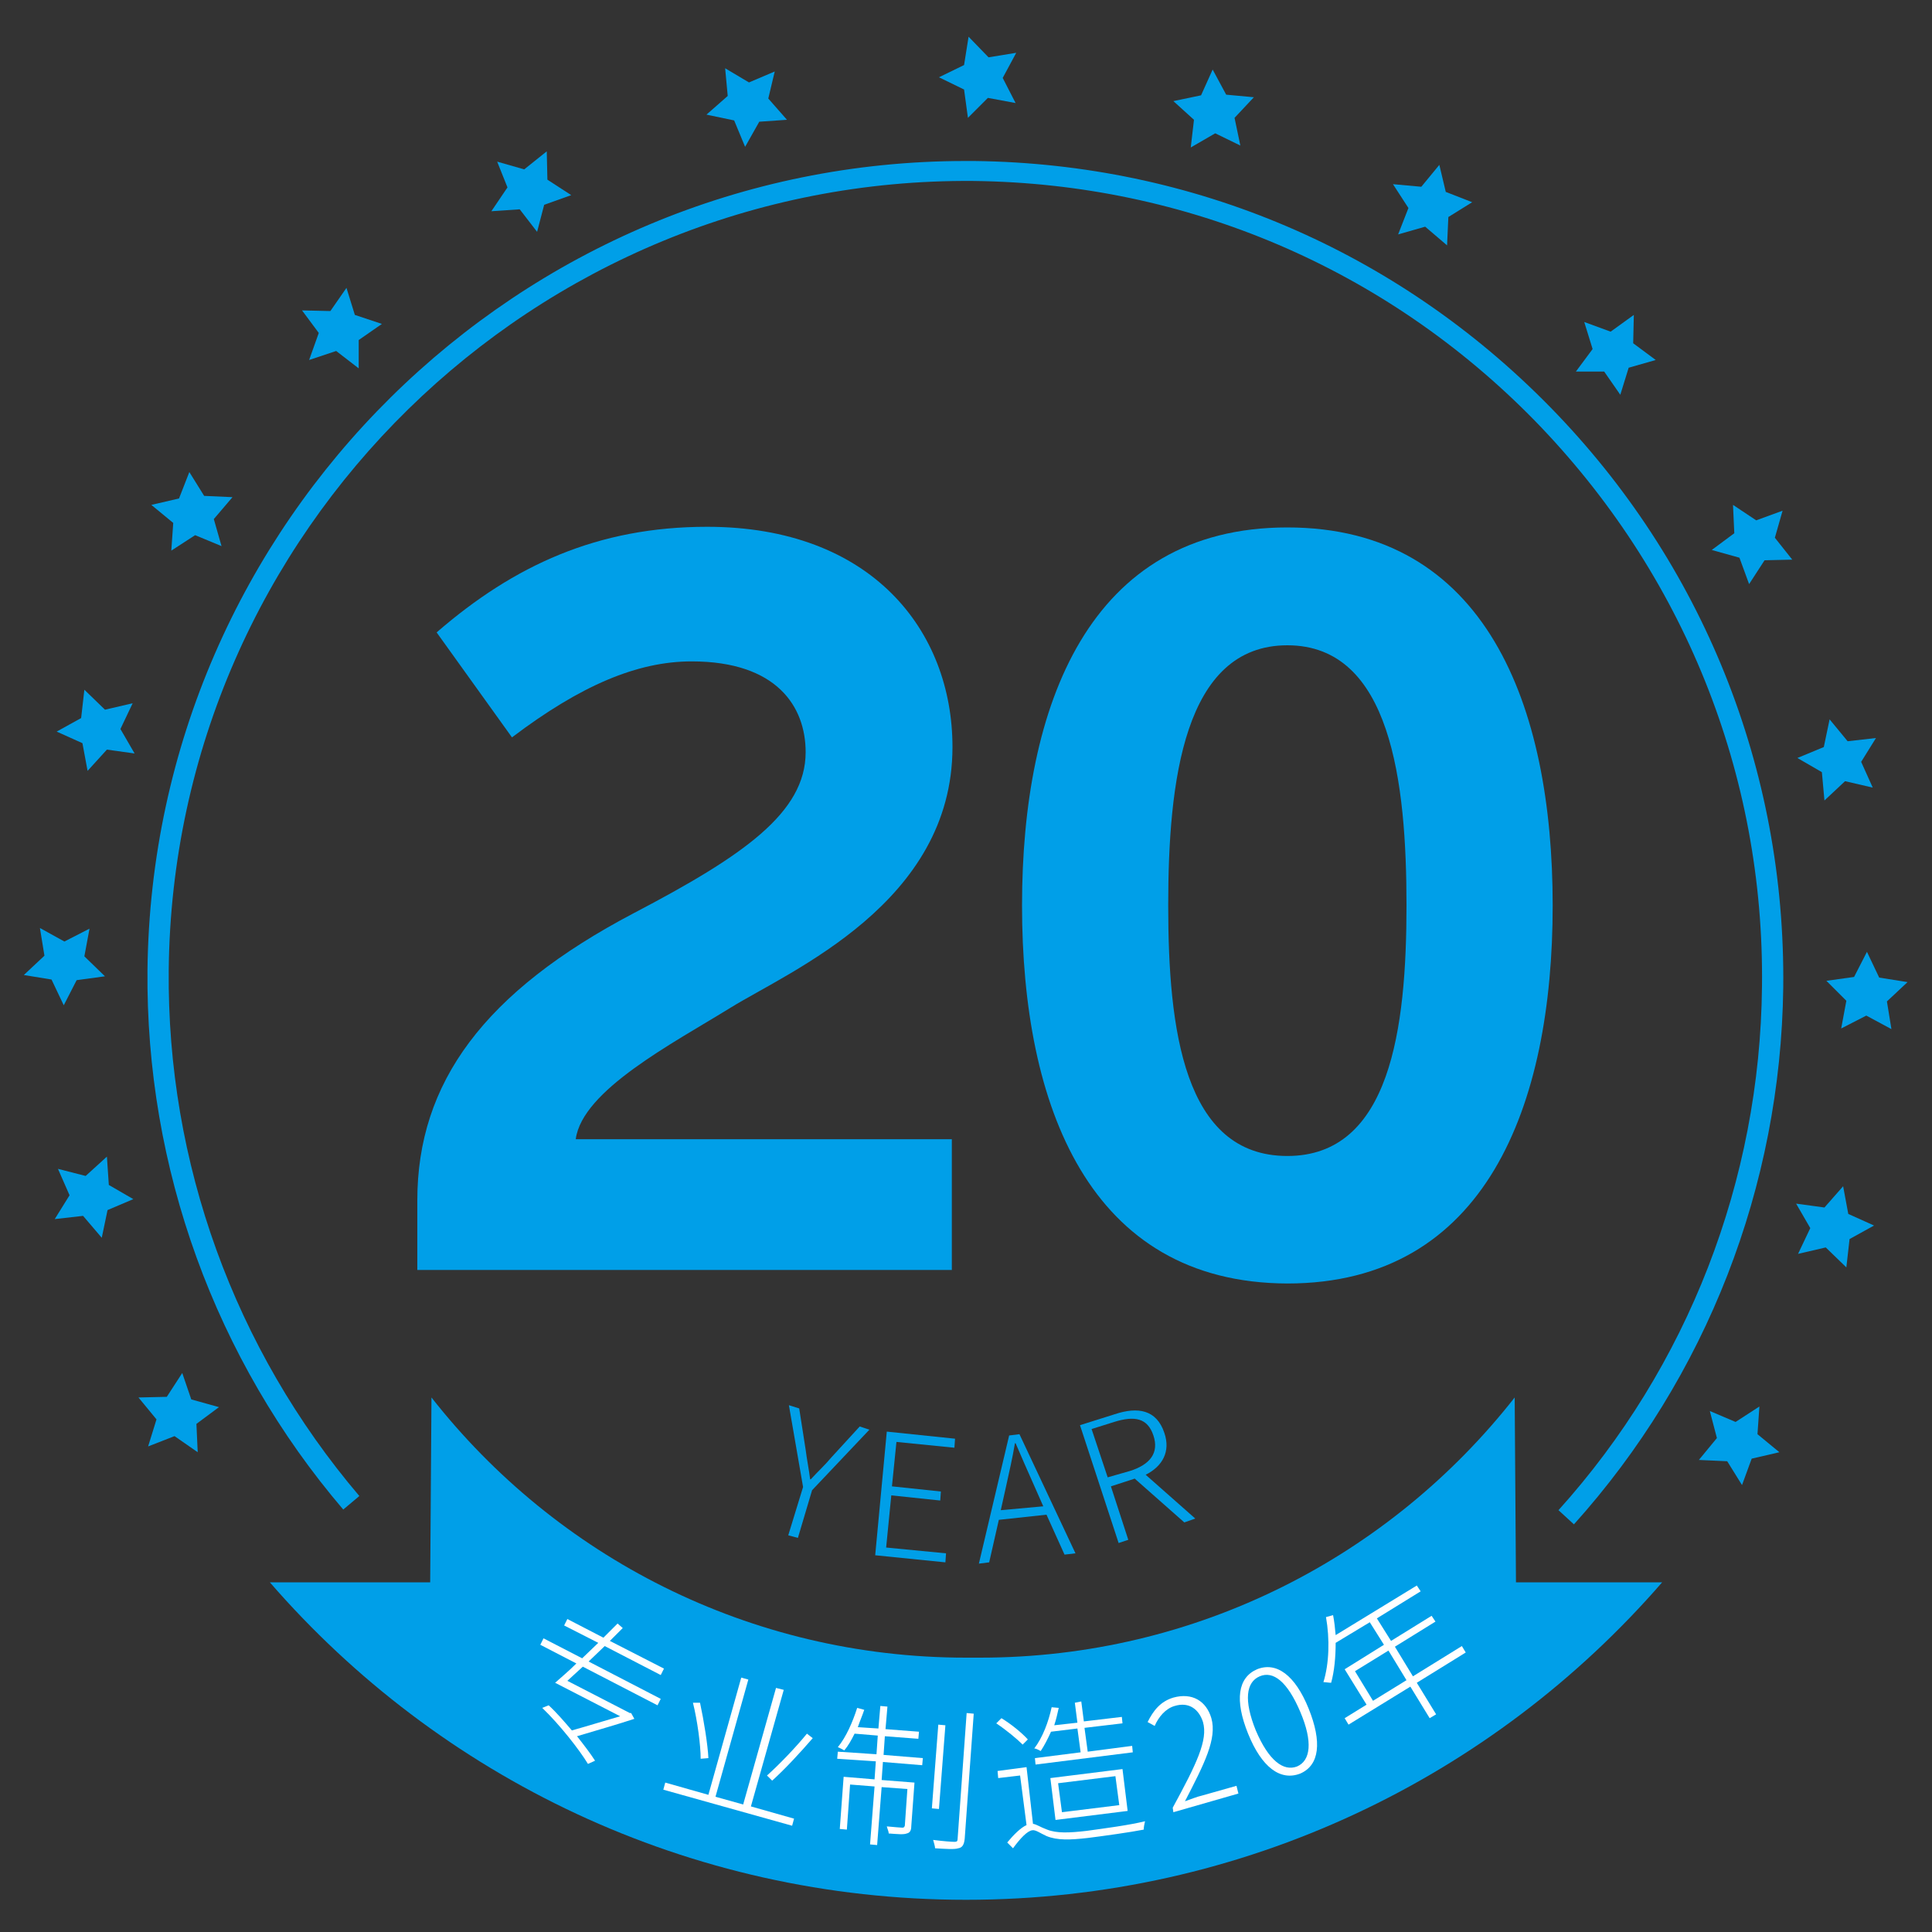 <?xml version="1.0" encoding="utf-8"?>
<!-- Generator: Adobe Illustrator 26.3.1, SVG Export Plug-In . SVG Version: 6.00 Build 0)  -->
<svg version="1.1" id="图层_1" xmlns="http://www.w3.org/2000/svg" xmlns:xlink="http://www.w3.org/1999/xlink" x="0px" y="0px"
	 viewBox="0 0 300 300" style="enable-background:new 0 0 300 300;" xml:space="preserve">
<rect x="0" y="0" width="300" height="300" fill="#333333" stroke="none"/>
<style type="text/css">
	.st0{fill:#009FE8;}
	.st1{fill:#FFFFFF;}
</style>
<g>
	<path class="st0" d="M244.4,236.7l-2.4-2.2c20.1-22.3,31.3-51.2,31.6-81.3c0.4-33-12.2-64.2-35.3-87.9
		c-23.1-23.6-54-36.8-87.1-37.2C83,27.5,26.9,82.4,26.2,150.6c-0.3,29.9,10.2,58.9,29.6,81.7l-2.5,2.1
		c-19.9-23.3-30.7-53.1-30.4-83.8C23.7,81,80.5,25,149.9,25c0.5,0,0.9,0,1.4,0c33.9,0.4,65.6,13.9,89.4,38.2
		c23.7,24.2,36.6,56.3,36.2,90.2C276.5,184.2,265,213.8,244.4,236.7z"/>
	<g>
		<g>
			<polygon class="st0" points="296.2,152.5 291.8,151.8 289.9,147.8 287.9,151.7 283.6,152.3 286.7,155.4 285.9,159.7 289.8,157.7 
				293.7,159.8 293,155.5 			"/>
			<polygon class="st0" points="283.3,124.3 286.5,121.3 290.8,122.3 289,118.3 291.3,114.6 286.9,115.1 284.1,111.7 283.2,116 
				279.1,117.7 282.9,119.9 			"/>
			<polygon class="st0" points="276.8,79.3 272.7,80.8 269.1,78.4 269.3,82.8 265.8,85.4 270.1,86.6 271.6,90.7 274,87 278.3,86.9 
				275.6,83.5 			"/>
			<polygon class="st0" points="249.1,57.7 251.6,61.3 252.9,57.1 257.1,55.9 253.6,53.3 253.7,48.9 250.1,51.5 246,50 247.3,54.2 
				244.7,57.7 			"/>
			<polygon class="st0" points="217.1,36.4 221.3,35.2 224.7,38.1 224.9,33.7 228.6,31.4 224.5,29.8 223.5,25.6 220.7,29 
				216.3,28.6 218.7,32.3 			"/>
			<polygon class="st0" points="184.9,22.9 188.7,20.7 192.6,22.6 191.7,18.3 194.7,15.1 190.4,14.7 188.3,10.8 186.5,14.8 
				182.2,15.7 185.4,18.6 			"/>
			<polygon class="st0" points="150.3,18.3 153.4,15.2 157.7,16 155.7,12.1 157.8,8.2 153.5,8.9 150.4,5.7 149.7,10.1 145.8,12 
				149.7,13.9 			"/>
			<polygon class="st0" points="114,18.7 115.7,22.8 117.9,18.9 122.2,18.6 119.3,15.3 120.3,11.1 116.3,12.8 112.6,10.6 113,14.9 
				109.7,17.8 			"/>
			<polygon class="st0" points="80.7,32.5 83.4,36 84.5,31.8 88.7,30.3 85,27.9 84.9,23.5 81.4,26.3 77.2,25.1 78.8,29.1 76.3,32.8 
							"/>
			<polygon class="st0" points="48,55.9 52.2,54.5 55.7,57.2 55.7,52.8 59.3,50.3 55.1,48.9 53.8,44.7 51.3,48.3 46.9,48.2 
				49.5,51.7 			"/>
			<polygon class="st0" points="26.6,85.5 30.3,83.1 34.4,84.8 33.2,80.6 36.1,77.2 31.7,77 29.4,73.3 27.8,77.4 23.5,78.4 
				26.9,81.2 			"/>
			<polygon class="st0" points="13.6,119.7 16.6,116.4 20.9,117 18.7,113.2 20.6,109.2 16.3,110.2 13.1,107.1 12.6,111.5 8.8,113.6 
				12.8,115.4 			"/>
			<polygon class="st0" points="11.9,152.2 16.3,151.6 13.1,148.5 13.9,144.2 10,146.2 6.2,144.1 6.9,148.4 3.7,151.4 8,152.1 
				9.9,156.1 			"/>
			<polygon class="st0" points="16.6,179.6 13.3,182.6 9,181.5 10.8,185.6 8.5,189.3 12.9,188.8 15.8,192.2 16.7,187.9 20.7,186.2 
				16.9,184 			"/>
			<polygon class="st0" points="29.7,217.3 28.3,213.2 25.9,216.9 21.5,217 24.3,220.4 23,224.6 27.1,223 30.7,225.5 30.5,221.1 
				34,218.5 			"/>
			<polygon class="st0" points="273.2,218.4 269.5,220.8 265.5,219.1 266.6,223.3 263.8,226.7 268.2,226.9 270.5,230.6 272,226.5 
				276.3,225.5 272.9,222.7 			"/>
			<polygon class="st0" points="286.2,184.2 283.3,187.5 278.9,186.9 281.1,190.7 279.2,194.7 283.5,193.7 286.7,196.8 287.2,192.4 
				291,190.3 287,188.5 			"/>
		</g>
	</g>
	<path class="st0" d="M150,295c43.2,0,81.9-19.1,108.1-49.3h-22.7l-0.2-28.7c-19.3,24.6-49.3,40.4-83,40.4c-0.4,0-0.7,0-1.1,0
		c-0.4,0-0.7,0-1.1,0c-33.7,0-63.7-15.8-83-40.4l-0.2,28.7H41.9C68.1,275.9,106.8,295,150,295z"/>
	<g>
		<path class="st0" d="M64.8,197.3v-10.9c0-18.3,10.4-32.4,33.6-44.6c17-8.9,26.7-15.6,26.7-25c0-7.1-4.5-14.1-17.7-14.1
			c-8.4,0-17.2,3.7-27.9,11.8L67.8,98.2c12-10.4,25-16.4,42-16.4c25.5,0,38.1,16.1,38.1,34.2c0,24.2-25.1,34.7-34.5,40.5
			c-8.9,5.5-23,12.8-24,20.4h58.4v20.3H64.8z"/>
		<path class="st0" d="M158.7,140.6c0-31.1,10.4-58.7,41.2-58.7c30.8,0,41.2,27.6,41.2,58.7s-10.4,58.7-41.2,58.7
			C169.1,199.2,158.7,171.7,158.7,140.6z M218.4,140.6c0-19.1-2.4-40.4-18.5-40.4c-16.1,0-18.5,21.2-18.5,40.4s2.4,38.9,18.5,38.9
			C215.9,179.5,218.4,159.7,218.4,140.6z"/>
	</g>
	<g>
		<path class="st0" d="M124.7,230.9l-2.2-12.7l1.6,0.5l1,6.4c0.2,1.6,0.5,3,0.7,4.6l0.1,0c1.1-1.2,2.2-2.2,3.2-3.4l4.4-4.8l1.5,0.5
			l-8.9,9.4l-2.2,7.4l-1.5-0.4L124.7,230.9z"/>
		<path class="st0" d="M137.7,222.3l10.6,1.1l-0.1,1.4l-9-0.9l-0.7,6.9l7.6,0.8l-0.1,1.4l-7.6-0.8l-0.8,8.1l9.3,0.9l-0.1,1.4
			l-10.9-1.1L137.7,222.3z"/>
		<path class="st0" d="M156.7,222.9l1.6-0.2l8.7,18.5l-1.7,0.2l-2.8-6.2l-7.4,0.8l-1.5,6.6l-1.6,0.2L156.7,222.9z M162,233.9
			l-1.5-3.4c-1-2.2-1.8-4.1-2.8-6.4l-0.1,0c-0.4,2.4-0.9,4.5-1.4,6.8l-0.8,3.6L162,233.9z"/>
		<path class="st0" d="M176.2,229.6l-3.7,1.2l2.7,8.3l-1.5,0.5l-6-18.3l5.4-1.7c3.6-1.2,6.5-0.7,7.7,2.9c1,2.9-0.3,5.2-2.9,6.5
			l7.7,6.8l-1.7,0.6L176.2,229.6z M175.5,228.4c3.1-1,4.5-2.8,3.6-5.5c-0.9-2.7-2.9-3.1-6.1-2.1l-3.5,1.1l2.5,7.5L175.5,228.4z"/>
	</g>
	<g>
		<path class="st1" d="M96.7,252.8l-2,2l8.4,4.3l-0.5,1l-8.7-4.5l-2.5,2.4l11.2,5.8l-0.5,1l-11.6-6l-2.4,2.2l9.7,5l0.2,0l0.5,0.9
			c-2.4,0.8-5.9,1.8-8.9,2.7c1.1,1.4,2.1,2.7,2.8,3.8l-1.1,0.5c-1.4-2.3-4.4-6.1-7.1-8.7l1-0.4c1.2,1.1,2.4,2.5,3.6,3.9
			c2.5-0.7,5.4-1.6,7.5-2.2l-10.1-5.2c0.9-0.8,2.1-1.8,3.3-3l-5.6-2.9l0.5-1l6,3.1l2.5-2.4l-5.3-2.7l0.5-1l5.6,2.9l2.2-2.2
			L96.7,252.8z"/>
		<path class="st1" d="M121.7,262.4l-5.1,18.1l6.7,1.9l-0.3,1.1l-20-5.6l0.3-1.1l6.7,1.9l5.1-18.2l1.1,0.3l-5.1,18.2l4.3,1.2
			l5.1-18.1L121.7,262.4z M108.7,264.4c0.6,2.8,1.2,6.5,1.3,8.6l-1.2,0.1c0-2.1-0.5-5.9-1.2-8.7L108.7,264.4z M126.2,269.9
			c-1.9,2.2-4.3,4.8-6.3,6.6l-0.8-0.8c1.9-1.7,4.5-4.4,6.2-6.5L126.2,269.9z"/>
		<path class="st1" d="M134.2,265.5c-0.3,0.9-0.7,1.8-1,2.7l3.2,0.2l0.3-3.5l1.1,0.1l-0.3,3.5l5.2,0.4l-0.1,1.1l-5.2-0.4l-0.2,2.9
			l6.1,0.5l-0.1,1.1l-6.1-0.5l-0.2,2.8l5.1,0.4l-0.5,6.8c0,0.6-0.2,1-0.7,1.1c-0.5,0.2-1.4,0.1-2.8,0c0-0.3-0.2-0.7-0.3-1.1
			c1.2,0.1,2.1,0.2,2.4,0.2c0.3,0,0.3-0.1,0.4-0.3l0.4-5.7l-4-0.3l-0.7,9l-1.1-0.1l0.7-9l-3.8-0.3l-0.5,7l-1.1-0.1l0.6-8.1l4.8,0.4
			l0.2-2.8l-6-0.4l0.1-1.1l6,0.4l0.2-2.9l-3.6-0.3c-0.5,1-1,1.9-1.6,2.6c-0.2-0.1-0.7-0.4-1-0.5c1.3-1.6,2.3-3.9,3-6.1L134.2,265.5z
			 M146.8,267.9l-1,13l-1.1-0.1l1-13L146.8,267.9z M151.2,266.1l-1.4,19.4c-0.1,1-0.4,1.4-1,1.5c-0.6,0.2-1.9,0.1-3.6,0
			c0-0.3-0.2-0.9-0.3-1.3c1.5,0.2,2.9,0.3,3.3,0.3c0.4,0,0.5-0.1,0.5-0.5l1.4-19.5L151.2,266.1z"/>
		<path class="st1" d="M155.5,266.8c1.5,0.9,3.2,2.3,4.1,3.3l-0.8,0.8c-0.9-0.9-2.6-2.3-4.1-3.3L155.5,266.8z M160.4,283.2
			c0.6,0.1,1.1,0.5,2.2,0.9c1.5,0.6,3.5,0.5,6.1,0.2c2.9-0.4,6.7-0.9,9.1-1.5c-0.1,0.4-0.2,0.9-0.2,1.3c-2,0.4-6.3,1-8.7,1.3
			c-2.7,0.3-4.7,0.4-6.4-0.3c-0.9-0.4-1.7-1-2.2-0.9c-0.8,0.1-1.9,1.3-3,2.8l-0.9-0.9c1-1.2,2.1-2.3,3-2.7l-1-7.7l-3.4,0.4l-0.1-1.1
			l4.5-0.6L160.4,283.2z M167.9,264.2l0.4,3.1l5.9-0.7l0.1,1l-5.9,0.7l0.5,3.7l6.9-0.9l0.1,1l-15.1,1.9l-0.1-1l7.1-0.9l-0.5-3.7
			l-4.1,0.5c-0.5,1.1-1,2.1-1.6,3c-0.2-0.1-0.7-0.4-1-0.4c1.3-1.7,2.2-4.1,2.7-6.4l1.1,0.1c-0.2,0.9-0.4,1.8-0.7,2.7l3.6-0.4
			l-0.4-3.1L167.9,264.2z M174.3,274.7l0.8,6.5l-11.2,1.4l-0.8-6.5L174.3,274.7z M164.9,281.4l8.9-1.1l-0.6-4.5l-8.9,1.1
			L164.9,281.4z"/>
		<path class="st1" d="M182.1,280.7c3.7-6.8,5.5-10.5,4.7-13.3c-0.6-1.9-2.1-3.2-4.4-2.5c-1.4,0.4-2.5,1.7-3.1,3.1l-1.1-0.6
			c0.9-1.8,2-3.2,4-3.8c2.9-0.8,5.1,0.5,5.9,3.2c0.9,3.2-1.1,7.1-4.1,12.9c0.9-0.3,1.8-0.7,2.7-0.9l5.3-1.5l0.3,1.2l-10.1,2.9
			L182.1,280.7z"/>
		<path class="st1" d="M193.8,269.2c-2.1-5.2-1.6-8.7,1.4-10c3-1.2,5.9,0.9,8,6.1c2.1,5.2,1.7,8.8-1.3,10.1
			C198.8,276.6,195.9,274.4,193.8,269.2z M201.9,265.8c-2-4.7-4.2-6.4-6.3-5.5c-2.1,0.9-2.5,3.7-0.6,8.4c2,4.7,4.3,6.4,6.4,5.6
			C203.5,273.4,203.9,270.5,201.9,265.8z"/>
		<path class="st1" d="M212.2,264.7l-3.4-5.5l6.1-3.8l-2.2-3.5l-5.3,3.2c0,2.2-0.2,4.4-0.7,6.2c-0.3,0-0.9-0.1-1.2-0.1
			c0.9-2.9,1-6.7,0.4-10.1l1.1-0.3c0.2,1,0.3,2,0.4,3.1l12.6-7.7l0.6,0.9l-6.8,4.2l2.2,3.5l6.3-3.9l0.6,0.9l-6.3,3.9l2.8,4.6
			l7.6-4.7l0.6,1l-7.6,4.7l3,4.9l-1,0.6l-3-4.9l-9.6,5.9l-0.6-1L212.2,264.7z M218.4,260.9l-2.8-4.6l-5.2,3.2l2.8,4.6L218.4,260.9z"
			/>
	</g>
</g>
</svg>
